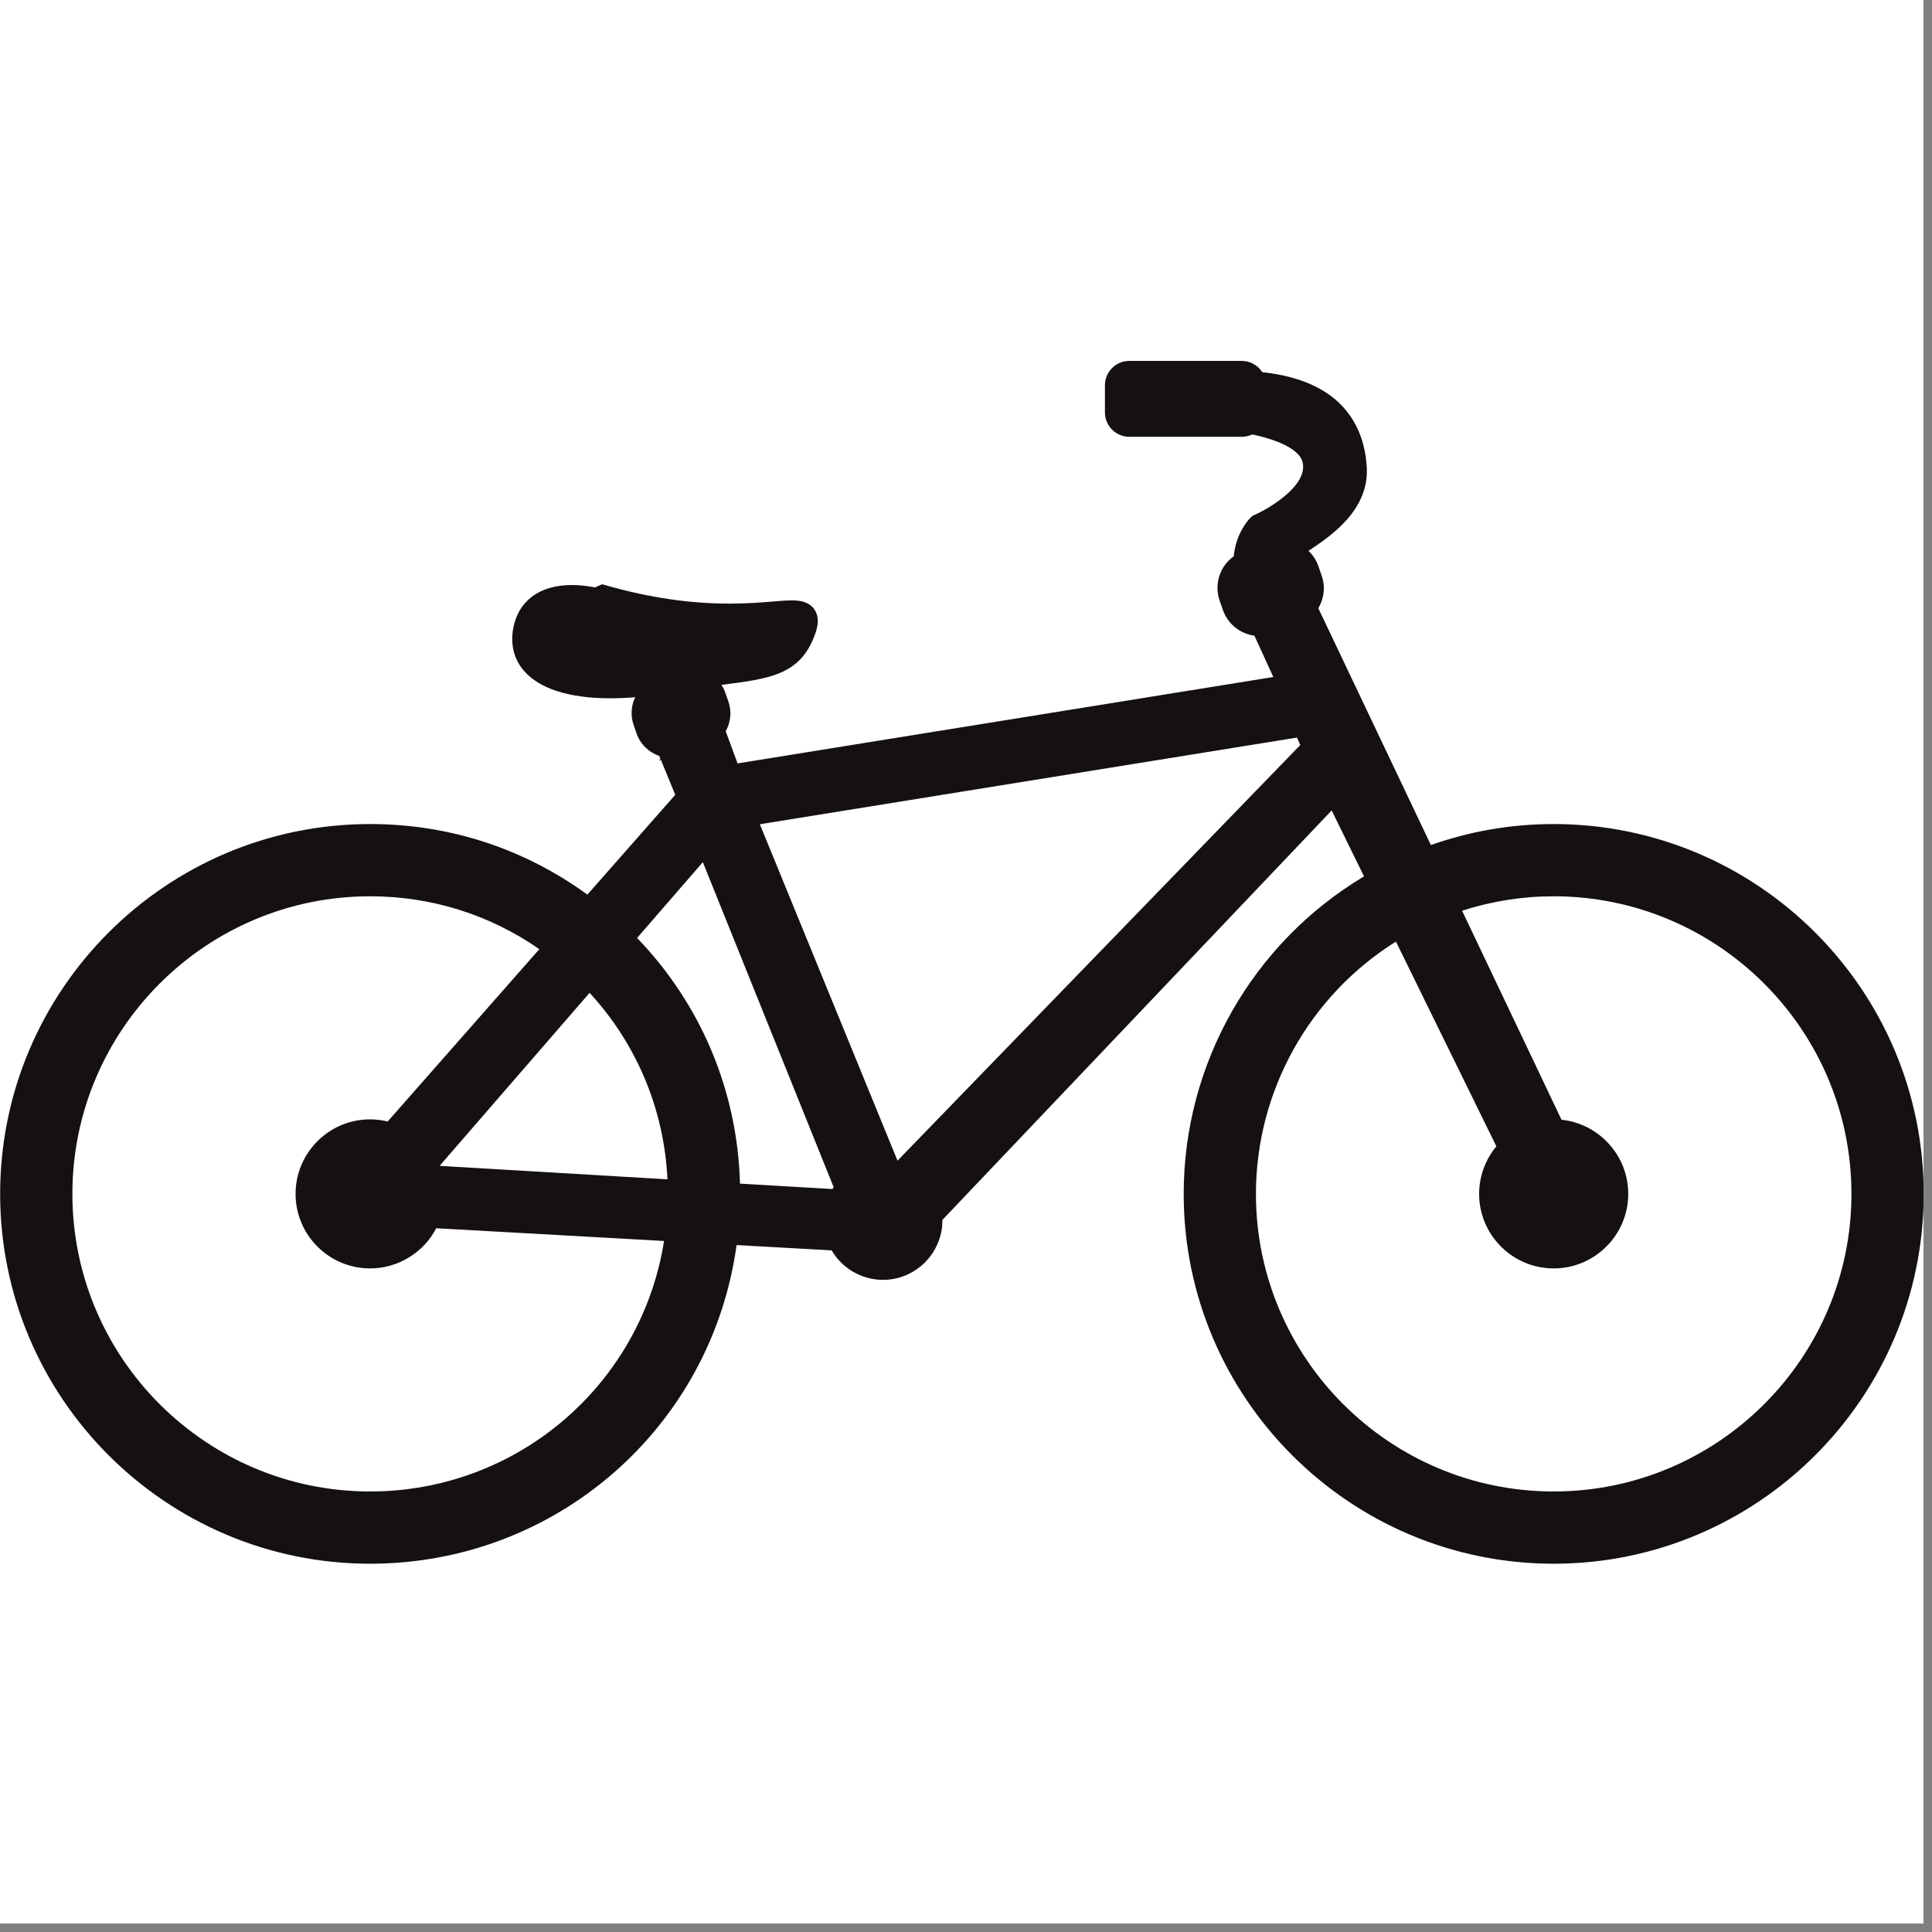 <?xml version="1.0" encoding="UTF-8"?> <svg xmlns="http://www.w3.org/2000/svg" xmlns:xlink="http://www.w3.org/1999/xlink" width="150" zoomAndPan="magnify" viewBox="0 0 112.5 112.5" height="150" preserveAspectRatio="xMidYMid meet" version="1.0"><rect x="0" y="0" width="112.5" height="112.5" fill="#808080" stroke="none"/><defs><clipPath id="f7e5ace59d"><path d="M 0 0 L 112.004 0 L 112.004 112.004 L 0 112.004 Z M 0 0 " clip-rule="nonzero"></path></clipPath><clipPath id="6daf34dbb0"><path d="M 0 21 L 112.004 21 L 112.004 91.117 L 0 91.117 Z M 0 21 " clip-rule="nonzero"></path></clipPath></defs><g clip-path="url(#f7e5ace59d)"><path fill="#ffffff" d="M 0 0 L 112.004 0 L 112.004 112.004 L 0 112.004 Z M 0 0 " fill-opacity="1" fill-rule="nonzero"></path><path fill="#ffffff" d="M 0 0 L 112.004 0 L 112.004 112.004 L 0 112.004 Z M 0 0 " fill-opacity="1" fill-rule="nonzero"></path></g><g clip-path="url(#6daf34dbb0)"><path fill="#151110" d="M 81.285 54.828 L 87.133 66.75 C 86.488 67.527 86.129 68.508 86.129 69.52 C 86.129 71.914 88.078 73.859 90.469 73.859 C 92.863 73.859 94.812 71.914 94.812 69.52 C 94.812 67.281 93.105 65.43 90.926 65.203 L 85.137 53.031 C 86.859 52.477 88.648 52.191 90.469 52.191 C 100.031 52.191 107.809 59.965 107.809 69.52 C 107.809 79.074 100.031 86.848 90.469 86.848 C 80.91 86.848 73.133 79.074 73.133 69.52 C 73.133 63.543 76.238 57.984 81.285 54.828 Z M 52.262 67.586 L 44.246 47.996 L 75.523 42.949 L 75.715 43.383 Z M 22.574 65.305 C 22.238 65.223 21.895 65.18 21.551 65.18 C 19.156 65.18 17.211 67.129 17.211 69.52 C 17.211 71.914 19.156 73.859 21.551 73.859 C 23.18 73.859 24.664 72.941 25.402 71.52 L 38.668 72.262 C 37.344 80.633 30.121 86.848 21.551 86.848 C 11.992 86.848 4.215 79.074 4.215 69.52 C 4.215 59.965 11.992 52.191 21.551 52.191 C 25.113 52.191 28.504 53.254 31.406 55.27 Z M 40.926 50.203 L 48.543 69.129 C 48.52 69.164 48.496 69.203 48.473 69.238 L 43.09 68.922 C 42.941 63.535 40.836 58.504 37.098 54.617 Z M 38.867 68.672 L 25.598 67.887 L 34.332 57.812 C 37.086 60.805 38.672 64.609 38.867 68.672 Z M 90.469 47.984 C 88.023 47.984 85.621 48.395 83.32 49.207 L 76.766 35.418 C 77.102 34.852 77.184 34.152 76.961 33.52 L 76.77 32.969 C 76.648 32.621 76.449 32.316 76.191 32.074 C 76.203 32.066 76.215 32.059 76.223 32.055 C 77.453 31.238 79.742 29.719 79.586 27.188 C 79.445 24.93 78.262 22.18 73.504 21.672 C 73.25 21.277 72.809 21.016 72.312 21.016 L 65.758 21.016 C 64.977 21.016 64.34 21.652 64.34 22.434 L 64.34 24.016 C 64.34 24.797 64.977 25.434 65.758 25.434 L 72.312 25.434 C 72.523 25.434 72.73 25.387 72.918 25.297 C 74.602 25.656 75.66 26.227 75.84 26.879 C 76.219 28.246 73.898 29.609 73.059 29.98 L 72.934 30.035 L 72.836 30.129 C 72.738 30.223 71.973 31 71.84 32.395 C 71.039 32.961 70.684 34.008 71.02 34.973 L 71.211 35.523 C 71.492 36.332 72.207 36.902 73.043 37.016 L 74.145 39.422 L 42.949 44.453 L 42.258 42.582 C 42.551 42.062 42.617 41.43 42.414 40.848 L 42.238 40.348 C 42.18 40.18 42.105 40.023 42.008 39.883 C 42.031 39.879 42.055 39.875 42.078 39.871 C 44.781 39.527 46.57 39.305 47.426 37.023 C 47.539 36.727 47.801 36.035 47.422 35.488 C 47.059 34.961 46.391 34.961 46.105 34.961 C 45.805 34.961 45.449 34.988 45 35.027 C 44.332 35.082 43.5 35.148 42.473 35.148 C 40.172 35.148 37.836 34.805 35.332 34.098 L 35.066 34.02 L 34.645 34.207 C 34.352 34.148 33.855 34.066 33.301 34.066 C 31.41 34.066 30.164 34.996 29.879 36.621 C 29.719 37.535 29.93 38.367 30.48 39.027 C 31.379 40.098 33.125 40.66 35.527 40.66 C 35.996 40.66 36.484 40.641 36.988 40.598 C 36.75 41.09 36.707 41.672 36.895 42.211 L 37.066 42.711 C 37.285 43.332 37.777 43.809 38.387 44.016 L 38.457 44.188 L 38.348 44.289 L 38.484 44.246 L 39.32 46.281 L 34.203 52.094 C 30.504 49.402 26.148 47.984 21.551 47.984 C 9.672 47.984 0.008 57.645 0.008 69.52 C 0.008 81.395 9.672 91.055 21.551 91.055 C 32.379 91.055 41.426 83.129 42.891 72.5 L 48.426 72.809 C 48.836 73.508 49.477 74.047 50.246 74.32 C 50.621 74.457 51.016 74.527 51.414 74.527 C 52.871 74.527 54.18 73.605 54.672 72.23 C 54.812 71.844 54.879 71.445 54.875 71.035 L 77.543 47.191 L 79.426 51.031 C 72.93 54.914 68.926 61.93 68.926 69.52 C 68.926 81.395 78.59 91.055 90.469 91.055 C 102.352 91.055 112.016 81.395 112.016 69.52 C 112.016 57.645 102.352 47.984 90.469 47.984 " fill-opacity="1" fill-rule="nonzero"></path></g></svg> 